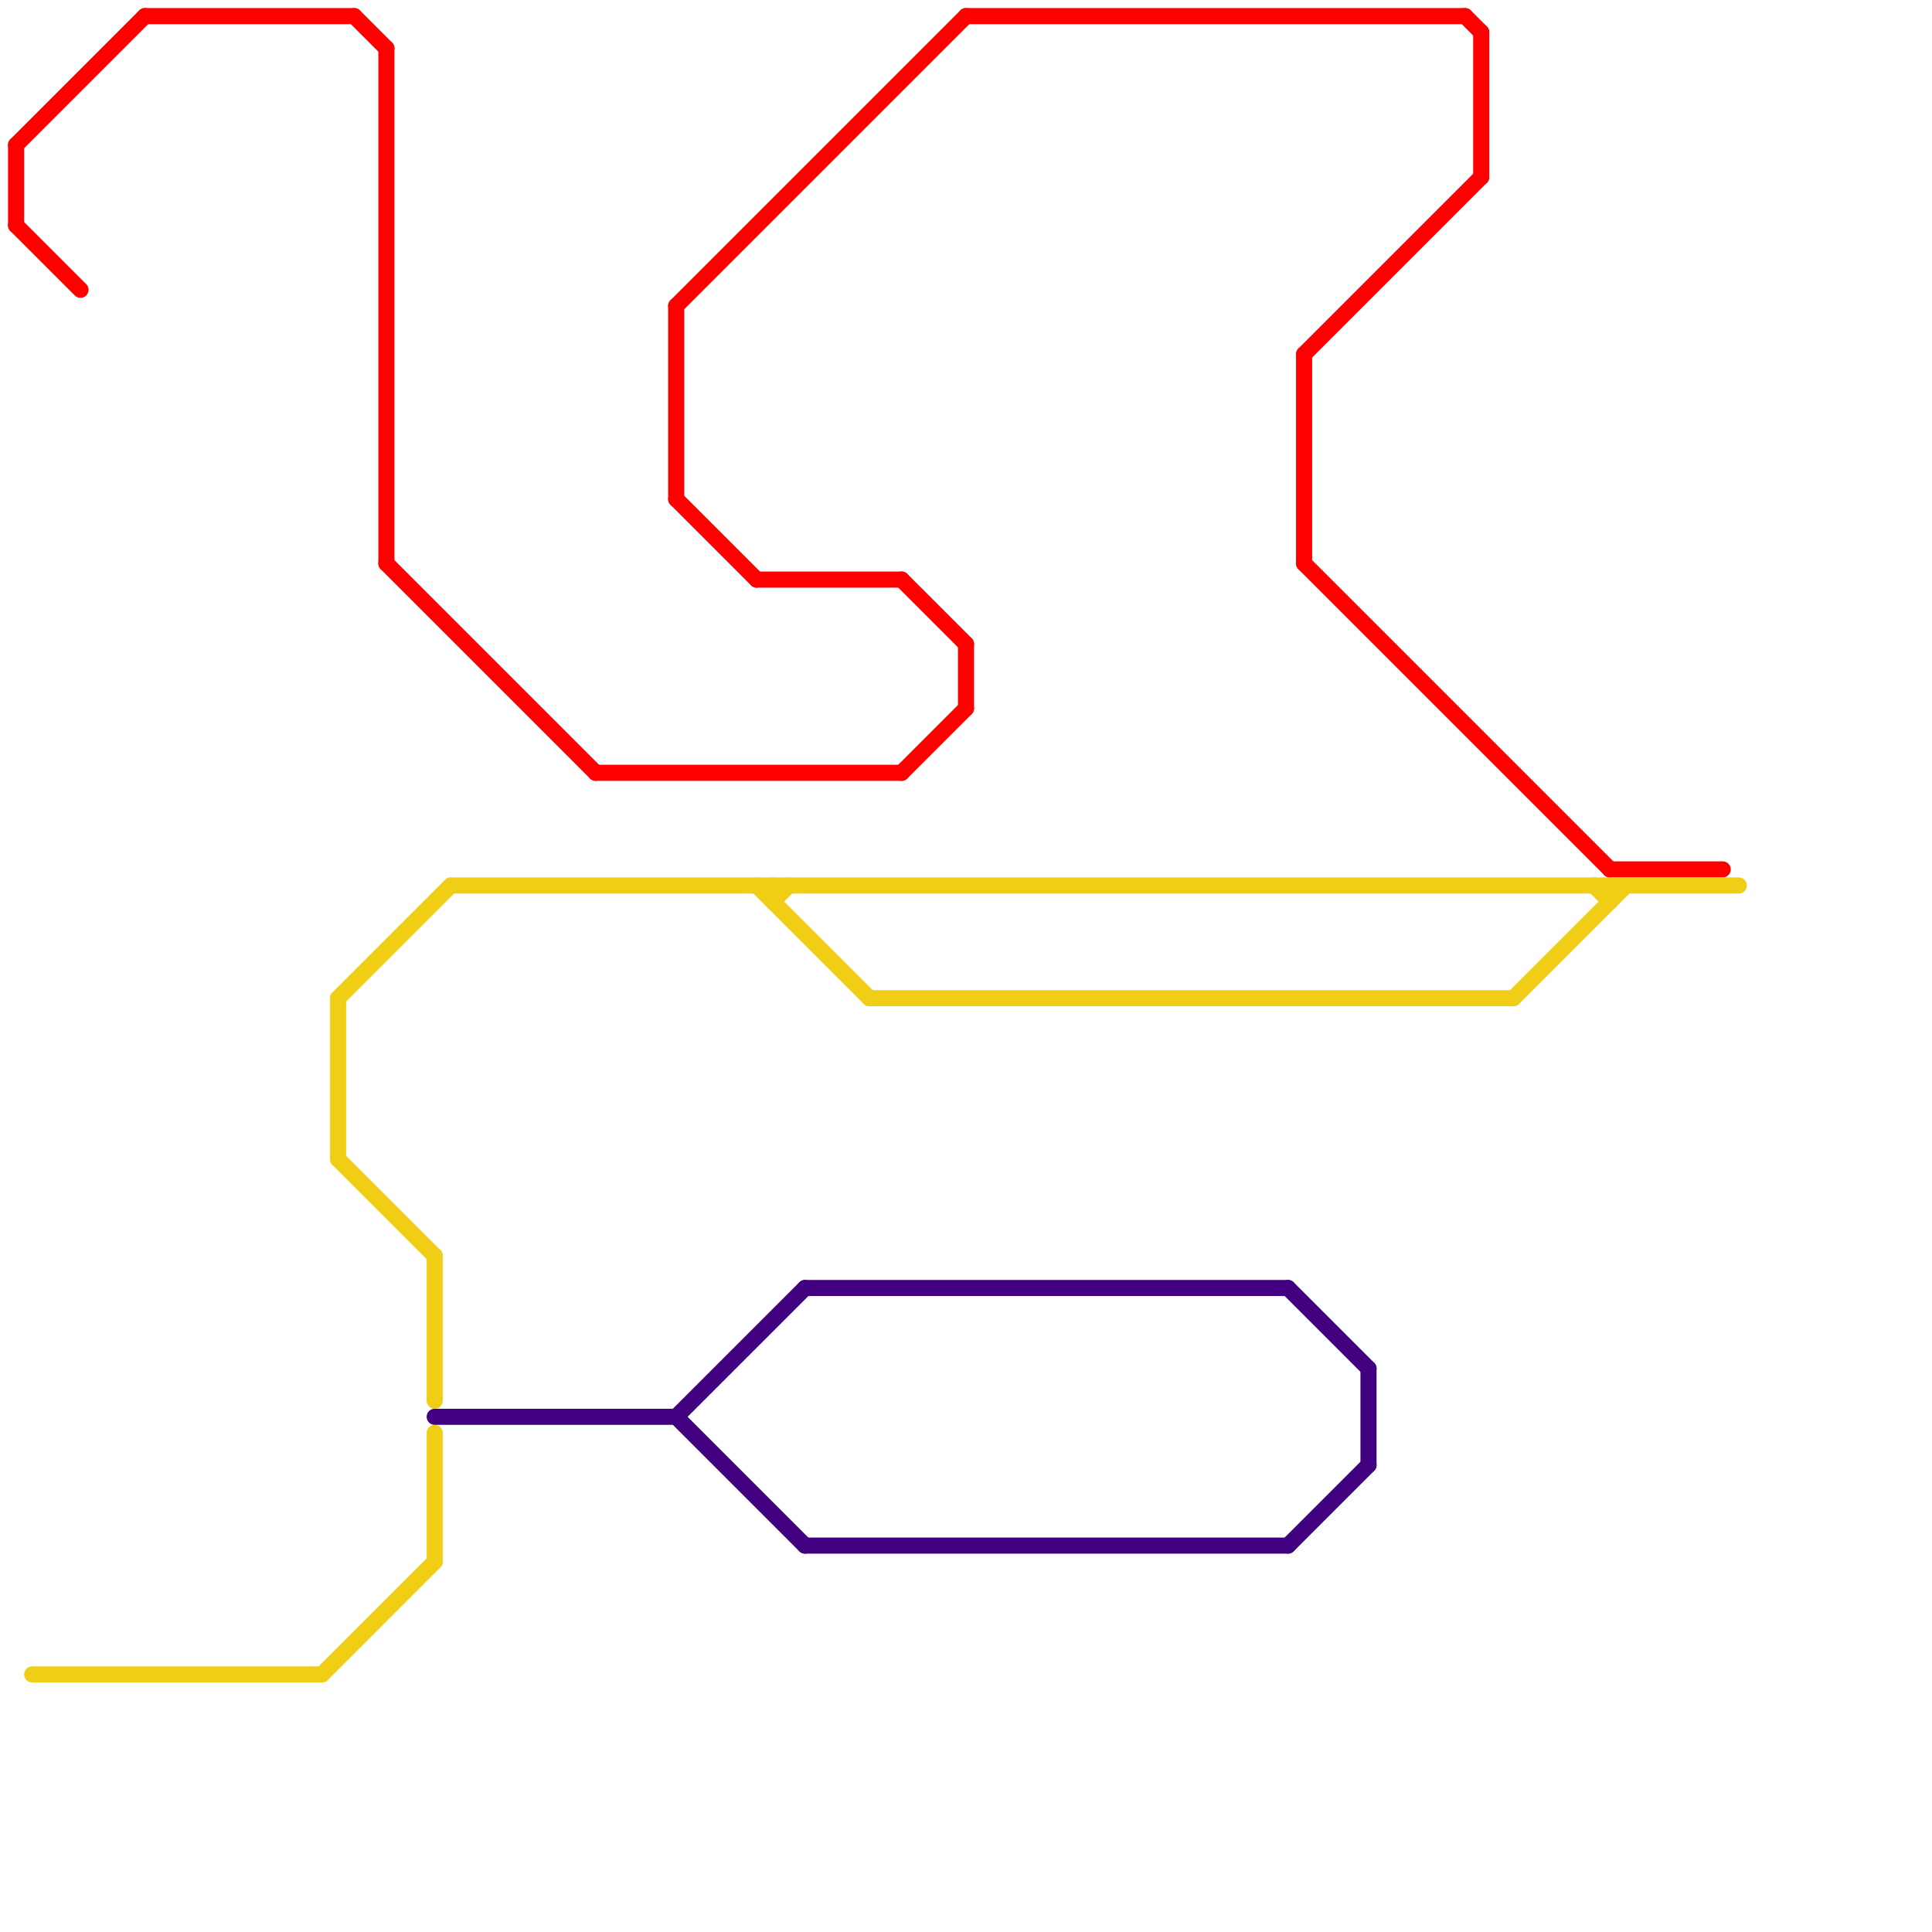 
<svg version="1.1" xmlns="http://www.w3.org/2000/svg" viewBox="0 0 120 120">
<style>text { font: 1px Helvetica; font-weight: 600; white-space: pre; dominant-baseline: central; } line { stroke-width: 1; fill: none; stroke-linecap: round; stroke-linejoin: round; } .c0 { stroke: #ff0000 } .c1 { stroke: #f0ce15 } .c2 { stroke: #400080 }</style><defs><g id="wm-xf"><circle r="1.2" fill="#000"/><circle r="0.9" fill="#fff"/><circle r="0.6" fill="#000"/><circle r="0.3" fill="#fff"/></g><g id="wm"><circle r="0.6" fill="#000"/><circle r="0.3" fill="#fff"/></g></defs><line class="c0" x1="1" y1="9" x2="9" y2="1"/><line class="c0" x1="92" y1="2" x2="92" y2="11"/><line class="c0" x1="56" y1="48" x2="60" y2="44"/><line class="c0" x1="56" y1="36" x2="60" y2="40"/><line class="c0" x1="91" y1="1" x2="92" y2="2"/><line class="c0" x1="47" y1="36" x2="56" y2="36"/><line class="c0" x1="81" y1="35" x2="100" y2="54"/><line class="c0" x1="81" y1="22" x2="92" y2="11"/><line class="c0" x1="9" y1="1" x2="22" y2="1"/><line class="c0" x1="42" y1="19" x2="60" y2="1"/><line class="c0" x1="81" y1="22" x2="81" y2="35"/><line class="c0" x1="60" y1="1" x2="91" y2="1"/><line class="c0" x1="37" y1="48" x2="56" y2="48"/><line class="c0" x1="1" y1="9" x2="1" y2="14"/><line class="c0" x1="60" y1="40" x2="60" y2="44"/><line class="c0" x1="22" y1="1" x2="24" y2="3"/><line class="c0" x1="42" y1="19" x2="42" y2="31"/><line class="c0" x1="24" y1="35" x2="37" y2="48"/><line class="c0" x1="100" y1="54" x2="107" y2="54"/><line class="c0" x1="1" y1="14" x2="5" y2="18"/><line class="c0" x1="42" y1="31" x2="47" y2="36"/><line class="c0" x1="24" y1="3" x2="24" y2="35"/><line class="c1" x1="2" y1="104" x2="20" y2="104"/><line class="c1" x1="21" y1="62" x2="28" y2="55"/><line class="c1" x1="94" y1="62" x2="101" y2="55"/><line class="c1" x1="27" y1="89" x2="27" y2="97"/><line class="c1" x1="20" y1="104" x2="27" y2="97"/><line class="c1" x1="47" y1="55" x2="54" y2="62"/><line class="c1" x1="99" y1="55" x2="100" y2="56"/><line class="c1" x1="100" y1="55" x2="100" y2="56"/><line class="c1" x1="27" y1="78" x2="27" y2="87"/><line class="c1" x1="21" y1="72" x2="27" y2="78"/><line class="c1" x1="48" y1="56" x2="49" y2="55"/><line class="c1" x1="21" y1="62" x2="21" y2="72"/><line class="c1" x1="28" y1="55" x2="108" y2="55"/><line class="c1" x1="48" y1="55" x2="48" y2="56"/><line class="c1" x1="54" y1="62" x2="94" y2="62"/><line class="c2" x1="27" y1="88" x2="42" y2="88"/><line class="c2" x1="80" y1="96" x2="85" y2="91"/><line class="c2" x1="50" y1="80" x2="80" y2="80"/><line class="c2" x1="42" y1="88" x2="50" y2="96"/><line class="c2" x1="42" y1="88" x2="50" y2="80"/><line class="c2" x1="50" y1="96" x2="80" y2="96"/><line class="c2" x1="85" y1="85" x2="85" y2="91"/><line class="c2" x1="80" y1="80" x2="85" y2="85"/>
</svg>
